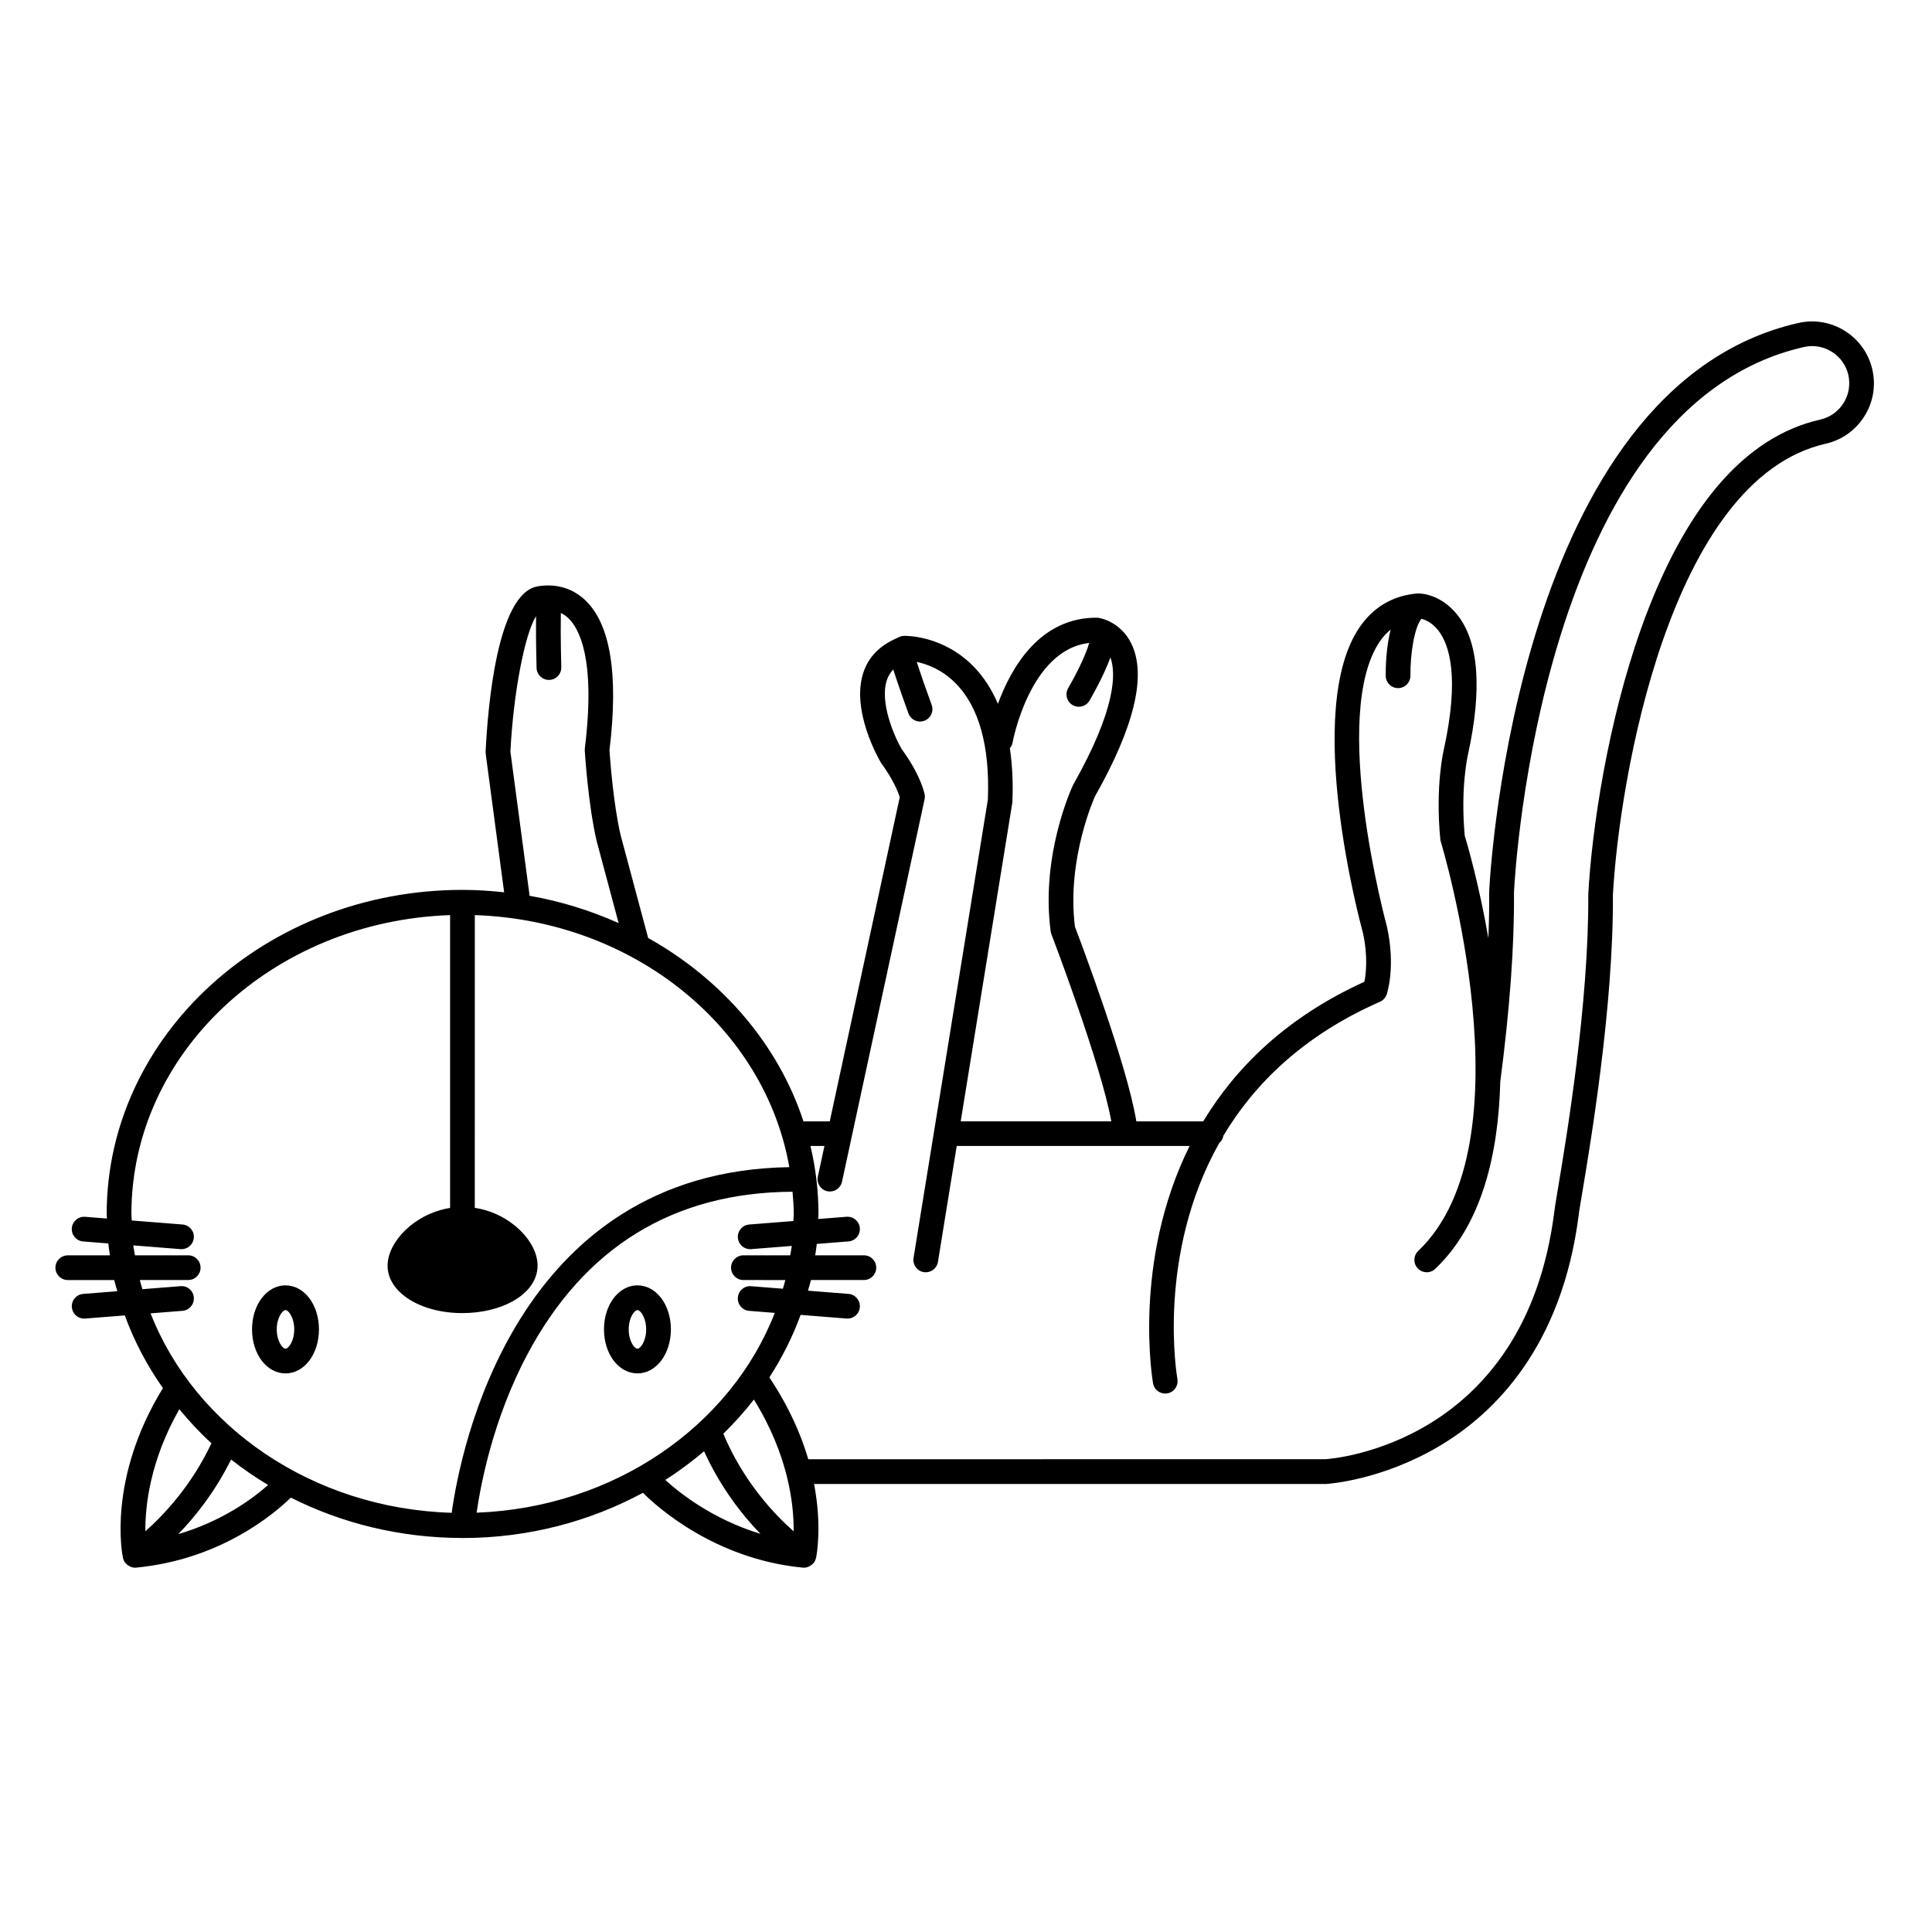 <?xml version="1.0" encoding="UTF-8"?>
<!-- Uploaded to: SVG Repo, www.svgrepo.com, Generator: SVG Repo Mixer Tools -->
<svg fill="#000000" width="800px" height="800px" version="1.1" viewBox="144 144 512 512" xmlns="http://www.w3.org/2000/svg">
 <g>
  <path d="m312.93 484.63c-4.973 0-8.867 5.125-8.867 11.668s3.894 11.668 8.867 11.668c4.969 0 8.863-5.125 8.863-11.668s-3.891-11.668-8.863-11.668zm0 16.789c-0.797 0-2.316-1.996-2.316-5.117 0-3.125 1.523-5.117 2.316-5.117 0.797 0 2.312 1.996 2.312 5.117 0 3.121-1.516 5.117-2.312 5.117z"/>
  <path d="m219.66 507.97c4.973 0 8.867-5.125 8.867-11.668s-3.894-11.668-8.867-11.668c-4.973 0-8.867 5.125-8.867 11.668 0 6.547 3.894 11.668 8.867 11.668zm0-16.785c0.797 0 2.316 1.996 2.316 5.117 0 3.125-1.523 5.117-2.316 5.117-0.797 0-2.316-1.996-2.316-5.117 0-3.121 1.52-5.117 2.316-5.117z"/>
  <path d="m640.2 241.97c-0.969-4.273-3.547-7.914-7.254-10.254-3.715-2.344-8.102-3.094-12.375-2.117-74.293 16.855-81.625 144.82-81.902 150.27l-0.02 0.953c0.031 3.684-0.051 7.644-0.215 11.805-2.473-14.262-5.582-24.914-6.262-27.16-1.176-12.742 0.812-21.27 0.84-21.418 3.84-17.543 2.875-30.059-2.863-37.188-4.367-5.426-9.68-5.688-10.707-5.578-6.359 0.598-11.43 3.582-15.086 8.871-15.18 21.996 0.191 78.711 0.812 80.953 1.395 6.281 0.836 10.949 0.414 13.07-20.852 9.488-34.199 22.895-42.715 36.996h-17.723c-2.418-14.934-14.715-47.5-16.27-51.574-2.273-18.055 5.324-34.566 5.309-34.566 10.434-18.414 13.695-32.004 9.68-40.379-2.273-4.734-6.41-6.578-8.957-6.957-15.324-0.215-22.953 13.27-26.445 22.824-1.668-3.906-3.848-7.262-6.574-10.016-8.137-8.219-17.945-8.012-18.359-7.992-0.352 0.012-0.695 0.082-1.027 0.203-0.406 0.152-0.734 0.363-1.117 0.527-0.195 0.086-0.398 0.152-0.57 0.273-3.848 1.84-6.551 4.609-7.894 8.379-3.633 10.176 4.062 23.441 4.57 24.277 3.293 4.492 4.559 7.836 4.957 9.094l-18.551 85.914-6.824-0.004c-0.047 0-0.086 0.023-0.133 0.023-6.707-20.453-21.594-37.668-41.172-48.629l-7.285-27.223c-1.93-8.09-2.828-20.477-2.961-22.535 2.449-20.211 0.23-33.641-6.594-39.91-3.16-2.906-6.602-3.68-9.246-3.75-0.02 0-0.035-0.016-0.055-0.016-0.035 0-0.059 0.016-0.098 0.016-1.379-0.02-2.543 0.137-3.289 0.289-10.398 2.176-12.934 31.316-13.543 43.746-0.012 0.195 0 0.398 0.023 0.594l4.887 36.688c-3.621-0.387-7.285-0.641-11.02-0.641h-0.031-0.004-0.012c-51.977 0.02-94.262 38.535-94.262 85.879 0 0.414 0.059 0.812 0.066 1.219l-5.785-0.457c-1.848-0.125-3.379 1.203-3.523 3.008-0.141 1.805 1.203 3.379 3.008 3.523l6.664 0.527c0.105 1.062 0.277 2.106 0.422 3.152h-11.164c-1.809 0-3.273 1.465-3.273 3.273 0 1.809 1.465 3.273 3.273 3.273h12.305c0.227 1.004 0.57 1.969 0.836 2.957l-9.059 0.719c-1.805 0.141-3.148 1.719-3.008 3.523 0.137 1.715 1.57 3.019 3.258 3.019 0.086 0 0.172 0 0.262-0.012l10.52-0.832c2.488 6.848 5.906 13.297 10.102 19.262-14.793 24.059-10.781 44.141-10.594 45.004 0.086 0.398 0.246 0.762 0.457 1.09 0.004 0.004 0.004 0.016 0.012 0.023 0.016 0.023 0.047 0.031 0.059 0.055 0.266 0.383 0.609 0.676 1.004 0.91 0.102 0.059 0.195 0.121 0.301 0.172 0.422 0.195 0.875 0.336 1.367 0.336h0.004c0.102 0 0.203-0.004 0.309-0.016 22.031-2.121 36.133-13.855 40.98-18.551 13.43 6.769 28.844 10.652 45.238 10.695h0.004c0.086 0.004 0.172 0.012 0.25 0.012h0.012c17.461 0 33.77-4.422 47.805-11.98 3.414 3.422 18.836 17.562 42.352 19.828 0.105 0.012 0.207 0.016 0.312 0.016h0.004c0.488 0 0.941-0.141 1.367-0.336 0.109-0.051 0.207-0.109 0.312-0.176 0.383-0.23 0.727-0.523 0.988-0.898 0.02-0.031 0.055-0.035 0.07-0.066 0.004-0.012 0.004-0.02 0.012-0.031 0.207-0.324 0.367-0.684 0.453-1.082 0.004-0.016 0.016-0.074 0.02-0.098 0.18-0.871 1.57-8.422-0.535-19.496l135.67-0.004c0.598-0.035 14.871-0.969 30.32-10.219 14.254-8.531 32.172-26.027 36.652-61.133 0.047-0.625 0.398-2.641 0.91-5.727 2.277-13.613 8.328-49.766 8.141-79.023 1.633-30.074 14.941-110.17 56.371-119.57 4.273-0.969 7.914-3.543 10.254-7.25 2.356-3.707 3.106-8.102 2.137-12.379zm-227.87 98.867c0.047-0.258 4.574-24.691 20.32-26.445-1.066 3.824-4.289 9.789-5.57 11.969-0.918 1.559-0.395 3.566 1.164 4.484 0.523 0.309 1.094 0.449 1.656 0.449 1.125 0 2.215-0.578 2.828-1.613 0.457-0.781 3.715-6.414 5.547-11.457 1.449 3.969 1.703 13.305-9.891 33.781-0.352 0.75-8.637 18.621-5.945 38.82 0.035 0.25 0.102 0.5 0.191 0.734 0.141 0.371 13.156 34.445 15.879 49.602h-39.91l13.695-84.555c0.223-5.219-0.035-9.965-0.672-14.316 0.336-0.418 0.605-0.887 0.707-1.453zm-69.531 134.21c0.086 0 0.172 0 0.262-0.012l10.777-0.852c-0.102 0.84-0.293 1.656-0.422 2.492h-12.402c-1.809 0-3.273 1.465-3.273 3.273 0 1.809 1.465 3.273 3.273 3.273l11.117 0.008c-0.195 0.777-0.438 1.531-0.656 2.297l-8.414-0.664c-1.812-0.176-3.379 1.203-3.523 3.008-0.141 1.805 1.203 3.379 3.008 3.523l6.781 0.539c-11.621 29.867-42.43 51.551-79.016 52.945 1.059-7.387 4.336-24.766 13.375-41.812 15.148-28.566 38.824-43.082 70.344-43.242 0.16 1.949 0.328 3.898 0.328 5.883 0 0.637-0.09 1.25-0.105 1.879l-11.703 0.922c-1.805 0.141-3.148 1.719-3.008 3.523 0.137 1.719 1.566 3.016 3.258 3.016zm11.523 74.773c-5.082-4.481-13.289-13.125-18.633-25.859 2.906-2.856 5.629-5.871 8.098-9.062 9.109 14.652 10.625 27.785 10.535 34.922zm-75.059-206.62c0.801-15.789 3.84-31.215 6.797-35.906-0.074 6.332 0.125 13.34 0.137 13.715 0.055 1.777 1.508 3.18 3.269 3.18h0.102c1.809-0.055 3.231-1.566 3.18-3.371-0.004-0.098-0.227-7.91-0.121-14.363 0.629 0.301 1.266 0.691 1.875 1.254 2.938 2.695 7.422 10.777 4.488 34.598-0.023 0.203-0.031 0.402-0.02 0.605 0.035 0.59 0.922 14.586 3.168 24.031l5.805 21.688c-7.387-3.301-15.281-5.785-23.59-7.234zm-87.422 141.65-10.098 0.801c-0.23-0.812-0.488-1.613-0.695-2.434h12.832c1.809 0 3.273-1.465 3.273-3.273 0-1.809-1.465-3.273-3.273-3.273h-14.113c-0.137-0.883-0.344-1.742-0.441-2.629l12.523 0.992c0.09 0.004 0.176 0.012 0.262 0.012 1.691 0 3.129-1.301 3.258-3.019 0.141-1.805-1.203-3.379-3.008-3.523l-13.441-1.062c-0.016-0.586-0.098-1.152-0.098-1.742 0-42.738 37.605-77.59 84.457-79.184v77.602c-9.43 1.496-16.582 8.996-16.566 15.348 0.02 7.031 8.715 12.52 19.805 12.52h0.102c4.988-0.012 9.723-1.137 13.336-3.176 4.207-2.371 6.519-5.734 6.508-9.453-0.012-3.57-2.293-7.543-6.102-10.621-3.074-2.484-6.731-4.066-10.535-4.648l0.008-77.574c42.254 1.406 76.895 29.875 83.344 66.797-72.945 1.125-87.234 75.363-89.473 91.598-36.898-1.094-68.051-22.828-79.797-52.852l8.453-0.672c1.805-0.141 3.148-1.719 3.008-3.523-0.141-1.801-1.695-3.188-3.527-3.008zm-0.324 32.617c2.641 3.164 5.43 6.211 8.516 9.012-5.301 11.309-12.758 19.129-17.504 23.32-0.078-6.719 1.262-18.746 8.988-32.332zm-0.27 33.098c4.492-4.641 9.754-11.227 13.992-19.77 3.109 2.434 6.375 4.691 9.809 6.742-4.117 3.664-12.191 9.602-23.801 13.027zm139.34-21.961c4.359 9.566 10.082 16.863 14.938 21.879-12.707-3.871-21.539-10.906-25.211-14.293 3.629-2.297 7.039-4.856 10.273-7.586zm301.95-277.76c-1.406 2.227-3.586 3.773-6.16 4.352-20.031 4.543-36.008 23.191-47.48 55.414-8.855 24.883-13.07 53.363-13.984 70.387 0.18 28.883-5.805 64.641-8.055 78.094-0.586 3.481-0.945 5.742-0.969 6.188-7.859 61.453-58.684 65.297-60.648 65.43l-137.04 0.004c-1.918-6.559-5.141-13.949-10.312-21.68 3.359-5.211 6.168-10.742 8.273-16.574l12.188 0.969c0.09 0.004 0.176 0.012 0.262 0.012 1.691 0 3.129-1.301 3.258-3.019 0.141-1.805-1.203-3.379-3.008-3.523l-10.742-0.852c0.25-0.945 0.578-1.863 0.801-2.828h14.02c1.809 0 3.273-1.465 3.273-3.273 0-1.809-1.465-3.273-3.273-3.273h-12.898c0.141-1.008 0.312-2 0.418-3.019l8.398-0.664c1.805-0.141 3.148-1.719 3.008-3.523-0.141-1.805-1.707-3.141-3.523-3.008l-7.512 0.594c0.012-0.457 0.074-0.902 0.074-1.359 0-6.176-0.754-12.188-2.121-17.996h3.703l-1.75 8.098c-0.383 1.77 0.742 3.512 2.508 3.891 0.23 0.051 0.465 0.074 0.695 0.074 1.512 0 2.867-1.047 3.199-2.586l2.606-12.066 19.277-89.281c0.098-0.438 0.102-0.891 0.012-1.336-0.105-0.523-1.164-5.289-6.074-11.961-1.809-3.094-6.031-12.445-3.863-18.488 0.359-1.004 0.918-1.863 1.621-2.629 1.406 4.402 3.473 10.117 4.027 11.648 0.488 1.328 1.742 2.156 3.078 2.156 0.371 0 0.75-0.066 1.125-0.203 1.699-0.621 2.574-2.504 1.953-4.195-1.445-3.961-2.969-8.34-3.953-11.406 2.699 0.574 6.676 2 10.293 5.656 6.258 6.316 9.117 16.828 8.551 30.852l-19.695 121.45c-0.293 1.785 0.922 3.465 2.711 3.758 0.176 0.031 0.352 0.039 0.527 0.039 1.578 0 2.969-1.145 3.231-2.75l4.973-30.719h61.723c-15.27 30.73-9.777 62.438-9.688 62.93 0.293 1.578 1.668 2.676 3.215 2.676 0.203 0 0.402-0.016 0.605-0.055 1.777-0.328 2.953-2.039 2.625-3.82-0.09-0.48-5.656-32.727 11.098-62.527 0.578-0.484 0.957-1.148 1.094-1.926 8.121-13.594 21.051-26.52 41.48-35.488 0.836-0.367 1.477-1.059 1.777-1.918 0.102-0.293 2.469-7.269 0.066-18.066-0.152-0.559-15.23-56.164-1.773-75.656 0.828-1.199 1.773-2.152 2.769-2.992-1.203 4.812-1.328 9.996-1.301 12.273 0.023 1.793 1.484 3.231 3.273 3.231h0.047c1.809-0.023 3.254-1.512 3.231-3.32-0.074-5.82 1.082-12.848 2.902-15.043 1.078 0.277 2.863 0.992 4.504 3.113 2.961 3.828 5.621 12.41 1.457 31.449-0.098 0.395-2.301 9.742-0.953 23.84 0.02 0.223 0.066 0.438 0.133 0.648 0.242 0.797 24.121 79.82-5.984 108.47-1.309 1.25-1.359 3.32-0.109 4.629 1.25 1.316 3.32 1.367 4.629 0.109 12.445-11.844 16.742-30.621 17.23-49.609 2.508-19.133 3.738-35.938 3.629-49.871l0.016-0.605c0.262-5.234 7.301-128.43 76.816-144.2 2.559-0.586 5.199-0.133 7.426 1.27 2.227 1.406 3.777 3.594 4.363 6.16 0.555 2.582 0.109 5.223-1.297 7.449z"/>
 </g>
</svg>